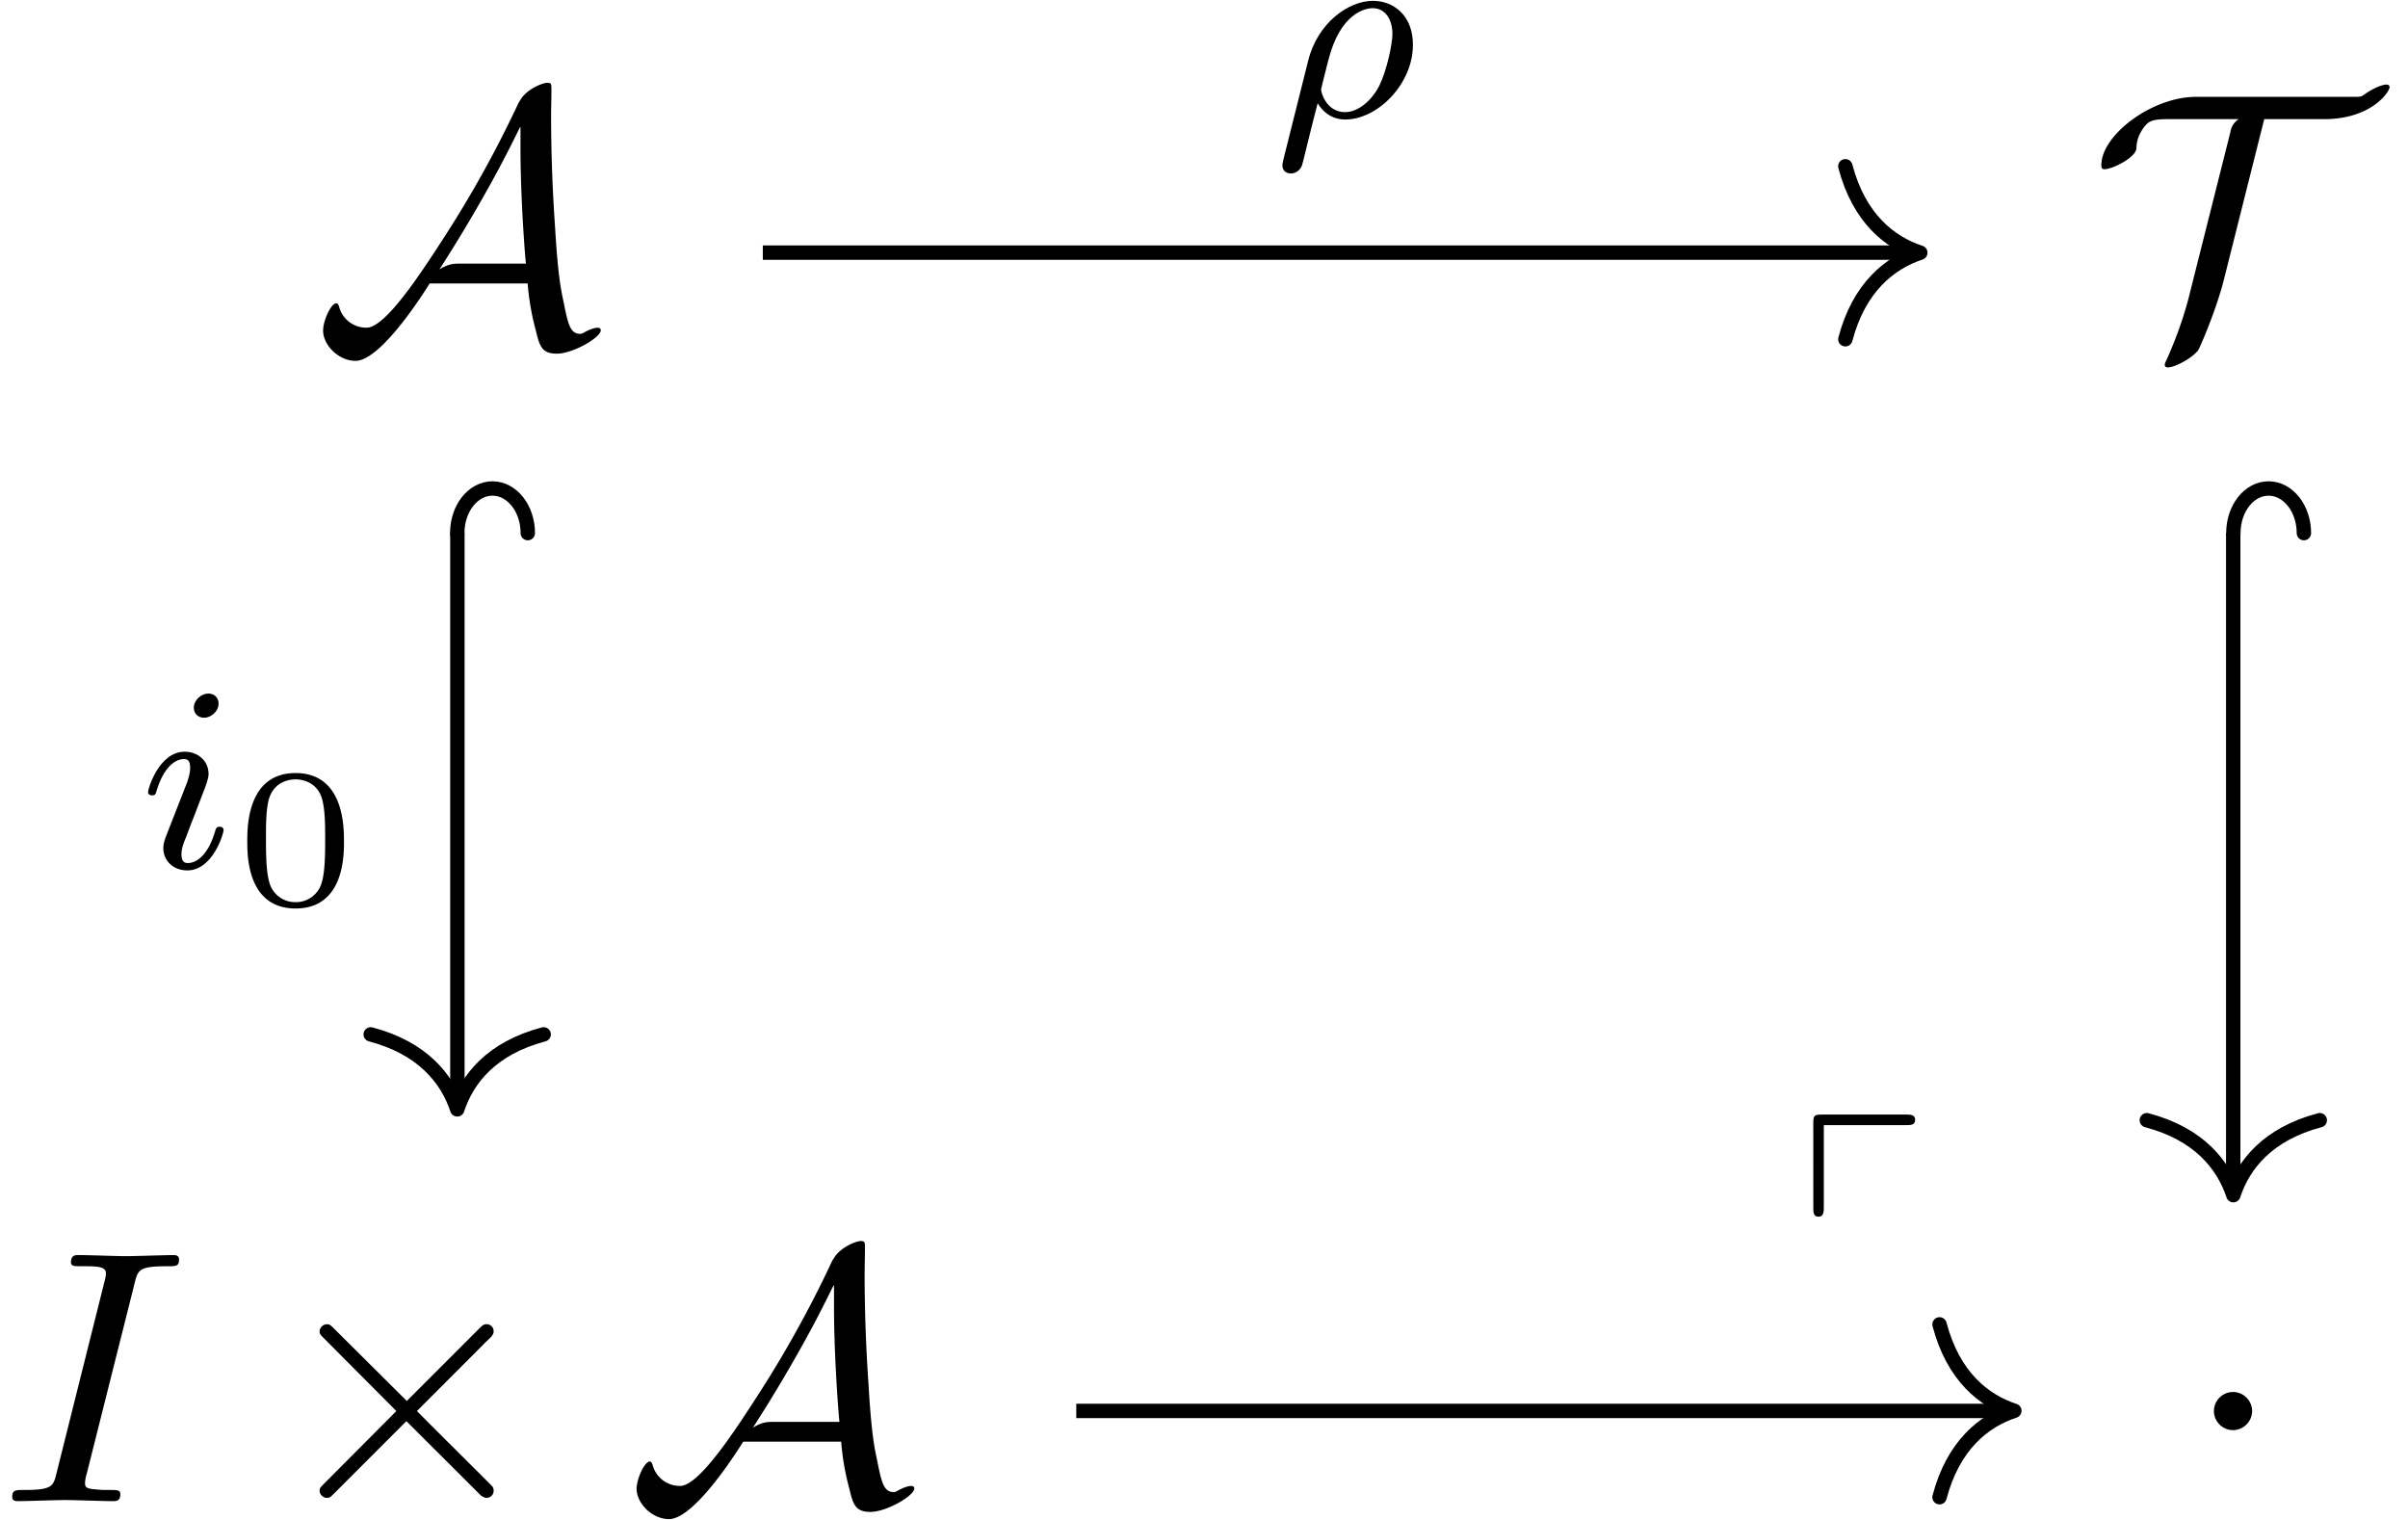 <svg xmlns="http://www.w3.org/2000/svg" xmlns:xlink="http://www.w3.org/1999/xlink" width="122" height="77" viewBox="1876.714 1485.456 72.927 46.027"><defs><path id="g0-121" d="M3.53-2.646c0-.136 0-.271-.159-.271s-.159.167-.159.303v2.47H.725c-.143 0-.279 0-.279.16s.144.16.28.16h2.526c.255 0 .279-.025.279-.272z"/><path id="g4-48" d="M3.288-1.907c0-.436 0-2.068-1.465-2.068S.36-2.343.36-1.907c0 .43 0 2.033 1.464 2.033s1.465-1.602 1.465-2.033M1.823-.066a.81.81 0 0 1-.8-.615C.926-1.028.926-1.614.926-1.985c0-.4 0-.86.083-1.183.15-.538.604-.616.813-.616.275 0 .67.132.801.586.09.317.096.753.096 1.213 0 .383 0 .987-.102 1.321a.81.81 0 0 1-.795.598"/><path id="g2-26" d="M.295 1.283c-.032.128-.032.168-.032.184 0 .199.16.247.255.247.04 0 .223-.008.327-.216.04-.087.2-.82.486-1.912.096.167.35.494.837.494.972 0 2.048-1.068 2.048-2.264 0-.9-.598-1.33-1.211-1.33-.734 0-1.674.66-1.96 1.808zM2.16-.143c-.55 0-.725-.574-.725-.686 0-.032.207-.845.223-.9.358-1.411 1.116-1.563 1.339-1.563.382 0 .598.343.598.781 0 .287-.16 1.084-.399 1.57-.231.455-.646.798-1.036.798"/><path id="g2-105" d="M2.375-4.973c0-.176-.127-.303-.31-.303-.208 0-.44.191-.44.43 0 .176.128.303.312.303.207 0 .438-.191.438-.43M1.211-2.048l-.43 1.1c-.04.12-.08.215-.08.35 0 .39.303.678.726.678.773 0 1.1-1.116 1.1-1.22 0-.08-.064-.103-.12-.103-.096 0-.112.055-.136.135-.183.638-.51.965-.828.965-.096 0-.192-.04-.192-.256 0-.19.056-.334.16-.581q.118-.323.247-.646l.247-.645c.072-.184.167-.43.167-.566 0-.399-.319-.678-.725-.678-.773 0-1.108 1.116-1.108 1.22 0 .071.056.103.12.103.103 0 .111-.048.135-.127.223-.757.59-.973.829-.973.112 0 .191.04.191.263 0 .08-.008.192-.087.43z"/><path id="g1-1" d="M2.095-2.727c0-.317-.262-.578-.579-.578s-.578.261-.578.578.262.578.578.578.579-.262.579-.578"/><path id="g1-2" d="m4.244-3.033-2.182-2.17c-.131-.132-.153-.153-.24-.153a.226.226 0 0 0-.218.218c0 .076.021.098.141.218l2.182 2.193L1.745-.535c-.12.12-.141.142-.141.219 0 .12.109.218.218.218.087 0 .109-.022.24-.153l2.17-2.17 2.26 2.256c.022.011.098.066.164.066.13 0 .218-.098.218-.218 0-.022 0-.066-.033-.12-.01-.022-1.745-1.735-2.29-2.291l1.995-1.997c.055-.065.219-.207.273-.272.011-.022.055-.066.055-.142a.21.21 0 0 0-.218-.218c-.088 0-.131.043-.251.163z"/><path id="g1-65" d="M6.49-1.8a7.7 7.7 0 0 0 .24 1.396c.12.491.175.731.645.731.49 0 1.33-.49 1.33-.709 0-.054-.043-.076-.098-.076-.142 0-.37.12-.403.142-.077.043-.099.043-.12.043-.306 0-.371-.294-.502-.949-.077-.36-.175-.796-.262-2.29a49 49 0 0 1-.12-3.339c0-.262.01-.545.01-.807 0-.175 0-.218-.12-.218-.152 0-.6.185-.795.48l-.077.12A34 34 0 0 1 3.982-3.23c-.644.993-1.778 2.77-2.367 2.77a.85.85 0 0 1-.84-.654C.764-1.135.742-1.2.698-1.2c-.163 0-.403.524-.403.83 0 .435.469.915.981.915.753 0 2.008-1.963 2.248-2.345zm-.217-4.735v.633c0 .633.022 1.266.054 1.898.011.219.055 1.037.11 1.604H4.44c-.175 0-.338 0-.622.175A45 45 0 0 0 5.28-4.658c.545-.971.84-1.604.982-1.877z"/><path id="g1-84" d="M5.302-6.775h1.81c1.44 0 1.986-.829 1.986-.97 0-.055-.043-.077-.098-.077-.12 0-.404.11-.676.306-.088.065-.11.065-.317.065H3.24C1.887-7.45.37-6.284.37-5.389c0 .065 0 .13.088.13.262 0 .95-.36.971-.621.011-.185.033-.393.251-.676.11-.131.196-.219.676-.219h2.171a.56.56 0 0 0-.25.393L3.032-1.44c-.131.535-.36 1.222-.677 1.93-.065.132-.065.154-.065.175 0 .066.044.077.098.077.218 0 .753-.295.916-.524.066-.109.546-1.222.775-2.127z"/><path id="g3-73" d="M4.08-6.61c.098-.394.13-.503.993-.503.262 0 .349 0 .349-.207 0-.13-.12-.13-.164-.13-.316 0-1.123.032-1.44.032-.327 0-1.123-.033-1.45-.033-.077 0-.219 0-.219.218 0 .12.098.12.306.12.458 0 .752 0 .752.208 0 .054 0 .076-.022.174L1.713-.85c-.098.404-.131.513-.993.513-.25 0-.35 0-.35.218 0 .12.132.12.165.12.316 0 1.112-.033 1.429-.033.327 0 1.134.033 1.461.033.088 0 .219 0 .219-.207 0-.131-.088-.131-.328-.131-.196 0-.25 0-.469-.022-.229-.022-.272-.065-.272-.185a1 1 0 0 1 .043-.251z"/></defs><g id="page1"><use xlink:href="#g1-65" x="1931.254" y="1475.029" transform="translate(-45.05 20.81)"/><use xlink:href="#g1-84" x="1985.035" y="1475.029" transform="translate(-45.05 20.81)"/><g transform="translate(-54.54 20.81)"><use xlink:href="#g3-73" x="1931.254" y="1510.105"/><use xlink:href="#g1-2" x="1939.33" y="1510.105"/><use xlink:href="#g1-65" x="1950.239" y="1510.105"/></g><use xlink:href="#g1-1" x="1985.035" y="1510.105" transform="translate(-42.21 20.81)"/><path fill="none" stroke="#000" stroke-miterlimit="10" stroke-width=".436" d="M1899.816 1493.106h34.84"/><path fill="none" stroke="#000" stroke-linecap="round" stroke-linejoin="round" stroke-miterlimit="10" stroke-width=".436" d="M1932.601 1490.491c.414 1.57 1.34 2.312 2.27 2.617-.93.309-1.856 1.051-2.27 2.621"/><use xlink:href="#g2-26" x="1912.709" y="1510.105" transform="translate(2.58 -21.11)"/><path fill="none" stroke="#000" stroke-miterlimit="10" stroke-width=".436" d="M1890.566 1501.598v17.23"/><path fill="none" stroke="#000" stroke-linecap="round" stroke-miterlimit="10" stroke-width=".436" d="M1892.698 1501.6c0-.746-.48-1.351-1.07-1.351s-1.066.605-1.066 1.351"/><path fill="none" stroke="#000" stroke-linecap="round" stroke-linejoin="round" stroke-miterlimit="10" stroke-width=".436" d="M1893.179 1516.781c-1.57.414-2.313 1.34-2.617 2.27-.309-.93-1.051-1.856-2.621-2.27"/><g transform="translate(-31.75 1.63)"><use xlink:href="#g2-105" x="1912.709" y="1510.105"/><use xlink:href="#g4-48" x="1915.593" y="1511.212"/></g><path fill="none" stroke="#000" stroke-miterlimit="10" stroke-width=".436" d="M1909.309 1528.184h28.191"/><path fill="none" stroke="#000" stroke-linecap="round" stroke-linejoin="round" stroke-miterlimit="10" stroke-width=".436" d="M1935.453 1525.563c.414 1.57 1.336 2.312 2.266 2.617-.93.305-1.852 1.047-2.266 2.617"/><path fill="none" stroke="#000" stroke-miterlimit="10" stroke-width=".436" d="M1944.348 1501.598v19.836"/><path fill="none" stroke="#000" stroke-linecap="round" stroke-miterlimit="10" stroke-width=".436" d="M1946.488 1501.6c0-.746-.48-1.351-1.07-1.351s-1.066.605-1.066 1.351"/><path fill="none" stroke="#000" stroke-linecap="round" stroke-linejoin="round" stroke-miterlimit="10" stroke-width=".436" d="M1946.969 1519.38c-1.57.414-2.313 1.34-2.617 2.27-.309-.93-1.051-1.856-2.621-2.27"/><use xlink:href="#g0-121" x="1912.709" y="1510.105" transform="rotate(180 1923.935 1514.745)"/></g><script type="text/ecmascript">if(window.parent.postMessage)window.parent.postMessage(&quot;28.875|91.5|57.75|&quot;+window.location,&quot;*&quot;);</script></svg>